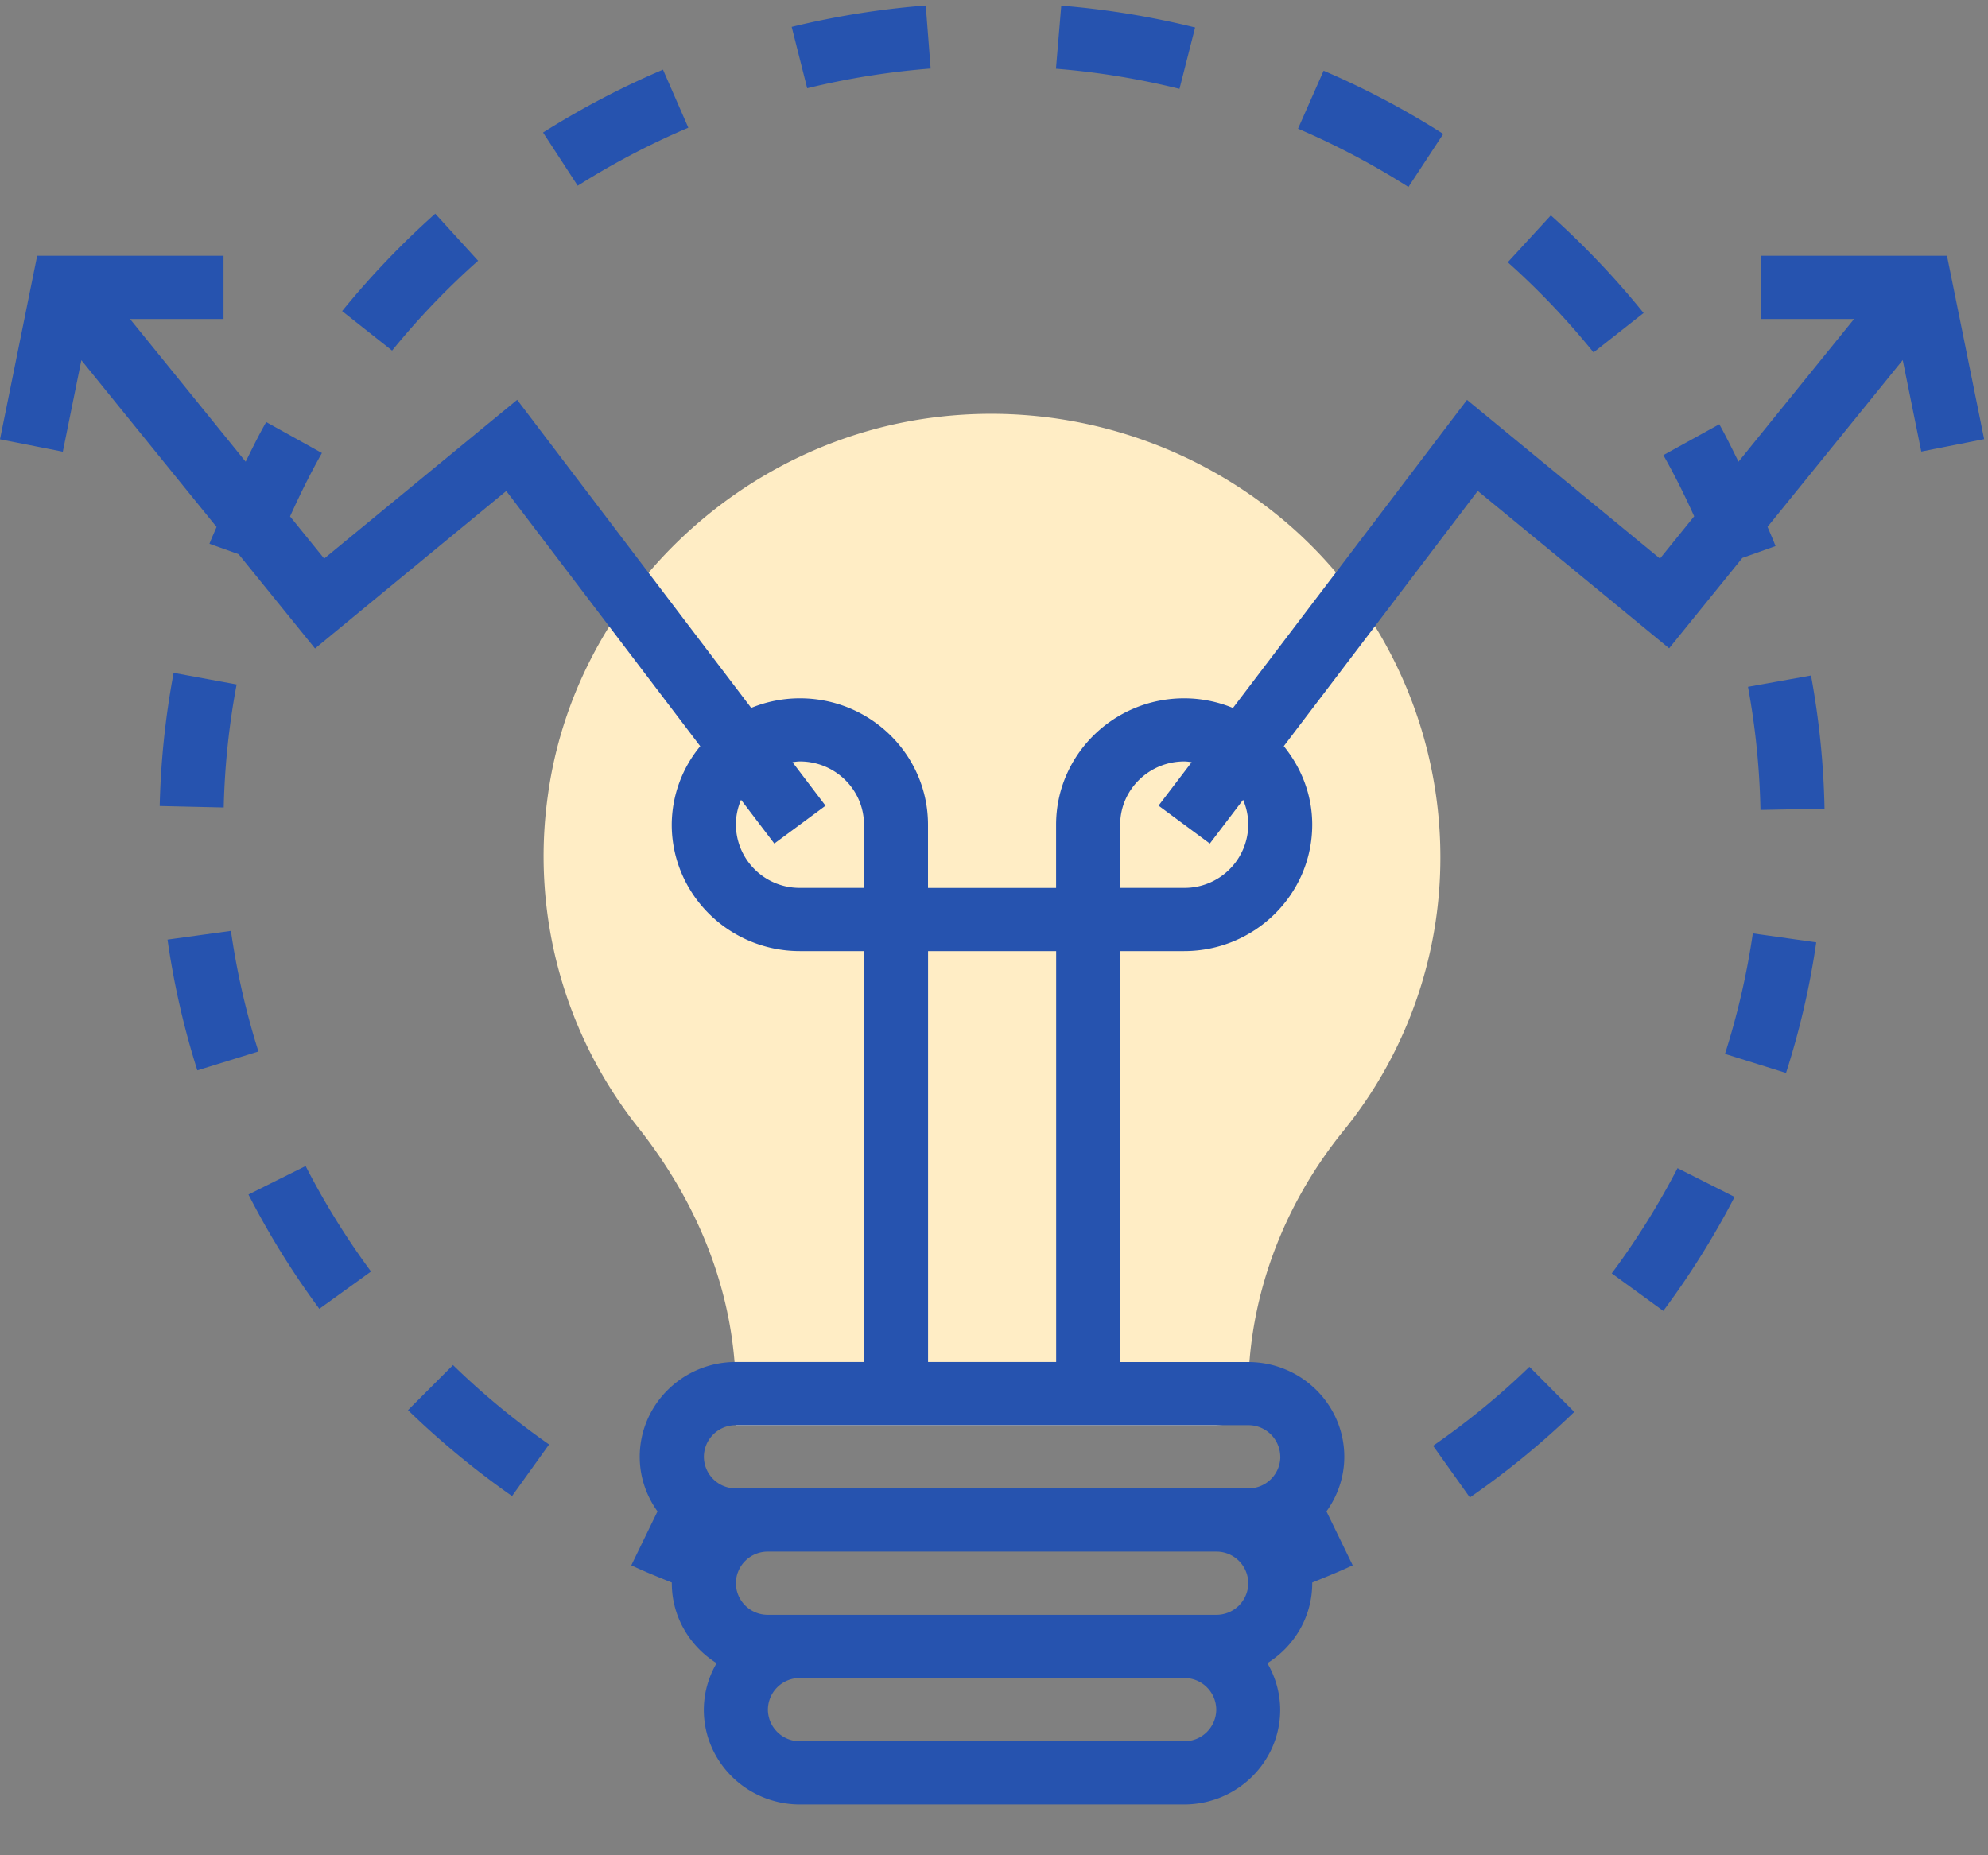 <svg xmlns="http://www.w3.org/2000/svg" width="30" height="28" viewBox="0 0 30 28">
    <rect x="0" y="0" width="30" height="28" fill="#808080" stroke="none"/>
    <g fill="none" fill-rule="evenodd">
        <path fill="#FFEDC5" d="M18.354 21.51h-7.25v-.477c0-1.416-.508-2.794-1.47-4.012a6.584 6.584 0 0 1-1.368-5.005c.4-2.98 2.89-5.389 5.92-5.727a6.867 6.867 0 0 1 5.29 1.653 6.649 6.649 0 0 1 2.26 4.982 6.54 6.54 0 0 1-1.47 4.152c-.922 1.14-1.429 2.536-1.429 3.927v.478l-.483.029z"/>
        <path fill="#2653AF" d="M29.942 6.629l-.561-2.769h-2.812v.954h1.41l-1.744 2.154c-.095-.19-.186-.381-.29-.565l-.844.466c.17.3.324.61.465.923l-.516.638-2.912-2.395-3.532 4.65a1.936 1.936 0 0 0-.736-.146c-1.066 0-1.933.855-1.933 1.908v.954h-1.933v-.954c0-1.053-.866-1.908-1.933-1.908-.26 0-.508.052-.735.145l-3.532-4.65L4.892 8.43l-.515-.636c.147-.325.305-.647.481-.957l-.841-.467c-.112.195-.21.397-.31.598L1.962 4.814h1.411V3.86H.561L0 6.63l.948.187.28-1.381 2.04 2.517c-.035.085-.075.168-.107.254l.44.157 1.153 1.423L7.64 7.41l2.927 3.852a1.87 1.87 0 0 0-.43 1.184c0 1.052.867 1.908 1.933 1.908h.967v6.201h-1.933c-.8 0-1.45.642-1.45 1.431 0 .307.1.59.268.824l-.395.814c.2.095.407.177.611.26v.01c0 .508.271.953.676 1.207a1.4 1.4 0 0 0-.193.701c0 .79.65 1.431 1.45 1.431h5.798c.8 0 1.45-.642 1.45-1.43a1.4 1.4 0 0 0-.194-.702c.406-.254.677-.699.677-1.207v-.01c.204-.084.41-.165.611-.26l-.396-.814c.168-.233.269-.517.269-.824 0-.789-.65-1.43-1.45-1.43h-1.933v-6.202h.966c1.066 0 1.933-.856 1.933-1.908 0-.45-.164-.858-.429-1.185l2.927-3.852 2.888 2.375 1.105-1.364.5-.178c-.035-.098-.08-.193-.12-.291l2.04-2.517.28 1.381.948-.187zM12.072 13.4a.961.961 0 0 1-.967-.954c0-.133.028-.26.078-.375l.502.66.773-.571-.499-.657c.038-.005.074-.011.113-.011.533 0 .966.428.966.954v.954h-.966zm6.765 10.494a.48.48 0 0 1-.483.477h-6.766a.48.48 0 0 1-.483-.477.48.48 0 0 1 .483-.477h6.766a.48.48 0 0 1 .483.477zm-.966 2.385h-5.8a.48.48 0 0 1-.483-.477.48.48 0 0 1 .484-.477h5.799a.48.48 0 0 1 .483.477.48.48 0 0 1-.483.477zm1.45-4.293a.48.48 0 0 1-.484.477H11.105a.48.48 0 0 1-.483-.477.48.48 0 0 1 .483-.477h7.732a.48.48 0 0 1 .483.477zm-5.316-1.431v-6.201h1.933v6.201h-1.933zm4.832-8.11a.961.961 0 0 1-.966.955h-.967v-.954c0-.526.434-.954.967-.954.038 0 .074.006.112.011l-.5.656.774.572.502-.66c.05.115.078.242.078.375zM10.387 1.927l-.382-.876c-.626.266-1.235.586-1.81.949l.523.803c.53-.335 1.091-.63 1.67-.876zM14.044 1.034L13.97.083c-.683.053-1.363.162-2.023.323l.234.926a11.67 11.67 0 0 1 1.864-.298z"/>
        <path fill="#2653AF" d="M7.215 3.935l-.647-.71c-.505.45-.977.944-1.405 1.47l.754.596c.395-.486.831-.942 1.298-1.356zM3.485 14.049l-.957.132c.095.668.246 1.332.45 1.973l.922-.285a11.303 11.303 0 0 1-.415-1.82zM21.779 2.021a12.539 12.539 0 0 0-1.805-.954l-.386.875c.576.247 1.137.543 1.666.88l.525-.8zM18.035.415a12.7 12.7 0 0 0-2.02-.33l-.08.952c.628.05 1.256.153 1.864.304l.236-.926zM24.047 5.319l.756-.595a12.609 12.609 0 0 0-1.4-1.473l-.65.707c.467.417.902.875 1.294 1.36zM26.03 15.905l.922.288c.206-.641.36-1.304.456-1.971l-.957-.135c-.09.615-.231 1.227-.42 1.818zM26.378 10.366c.113.61.176 1.235.188 1.858l.967-.019a12.349 12.349 0 0 0-.204-2.01l-.951.171zM24.322 19.218l.778.566c.405-.544.767-1.123 1.076-1.72l-.861-.434c-.286.552-.62 1.087-.993 1.588zM21.626 21.82l.555.78a12.53 12.53 0 0 0 1.576-1.291l-.677-.681c-.448.434-.937.834-1.454 1.192zM3.75 18.029c.307.6.667 1.18 1.069 1.724l.78-.563a11.462 11.462 0 0 1-.987-1.592l-.863.43zM3.57 10.33l-.95-.175a12.446 12.446 0 0 0-.21 2.01l.966.022c.014-.625.08-1.25.195-1.857zM6.157 21.282c.484.47 1.012.906 1.57 1.297l.559-.779a11.67 11.67 0 0 1-1.45-1.198l-.679.68z"/>
    </g>
</svg>
